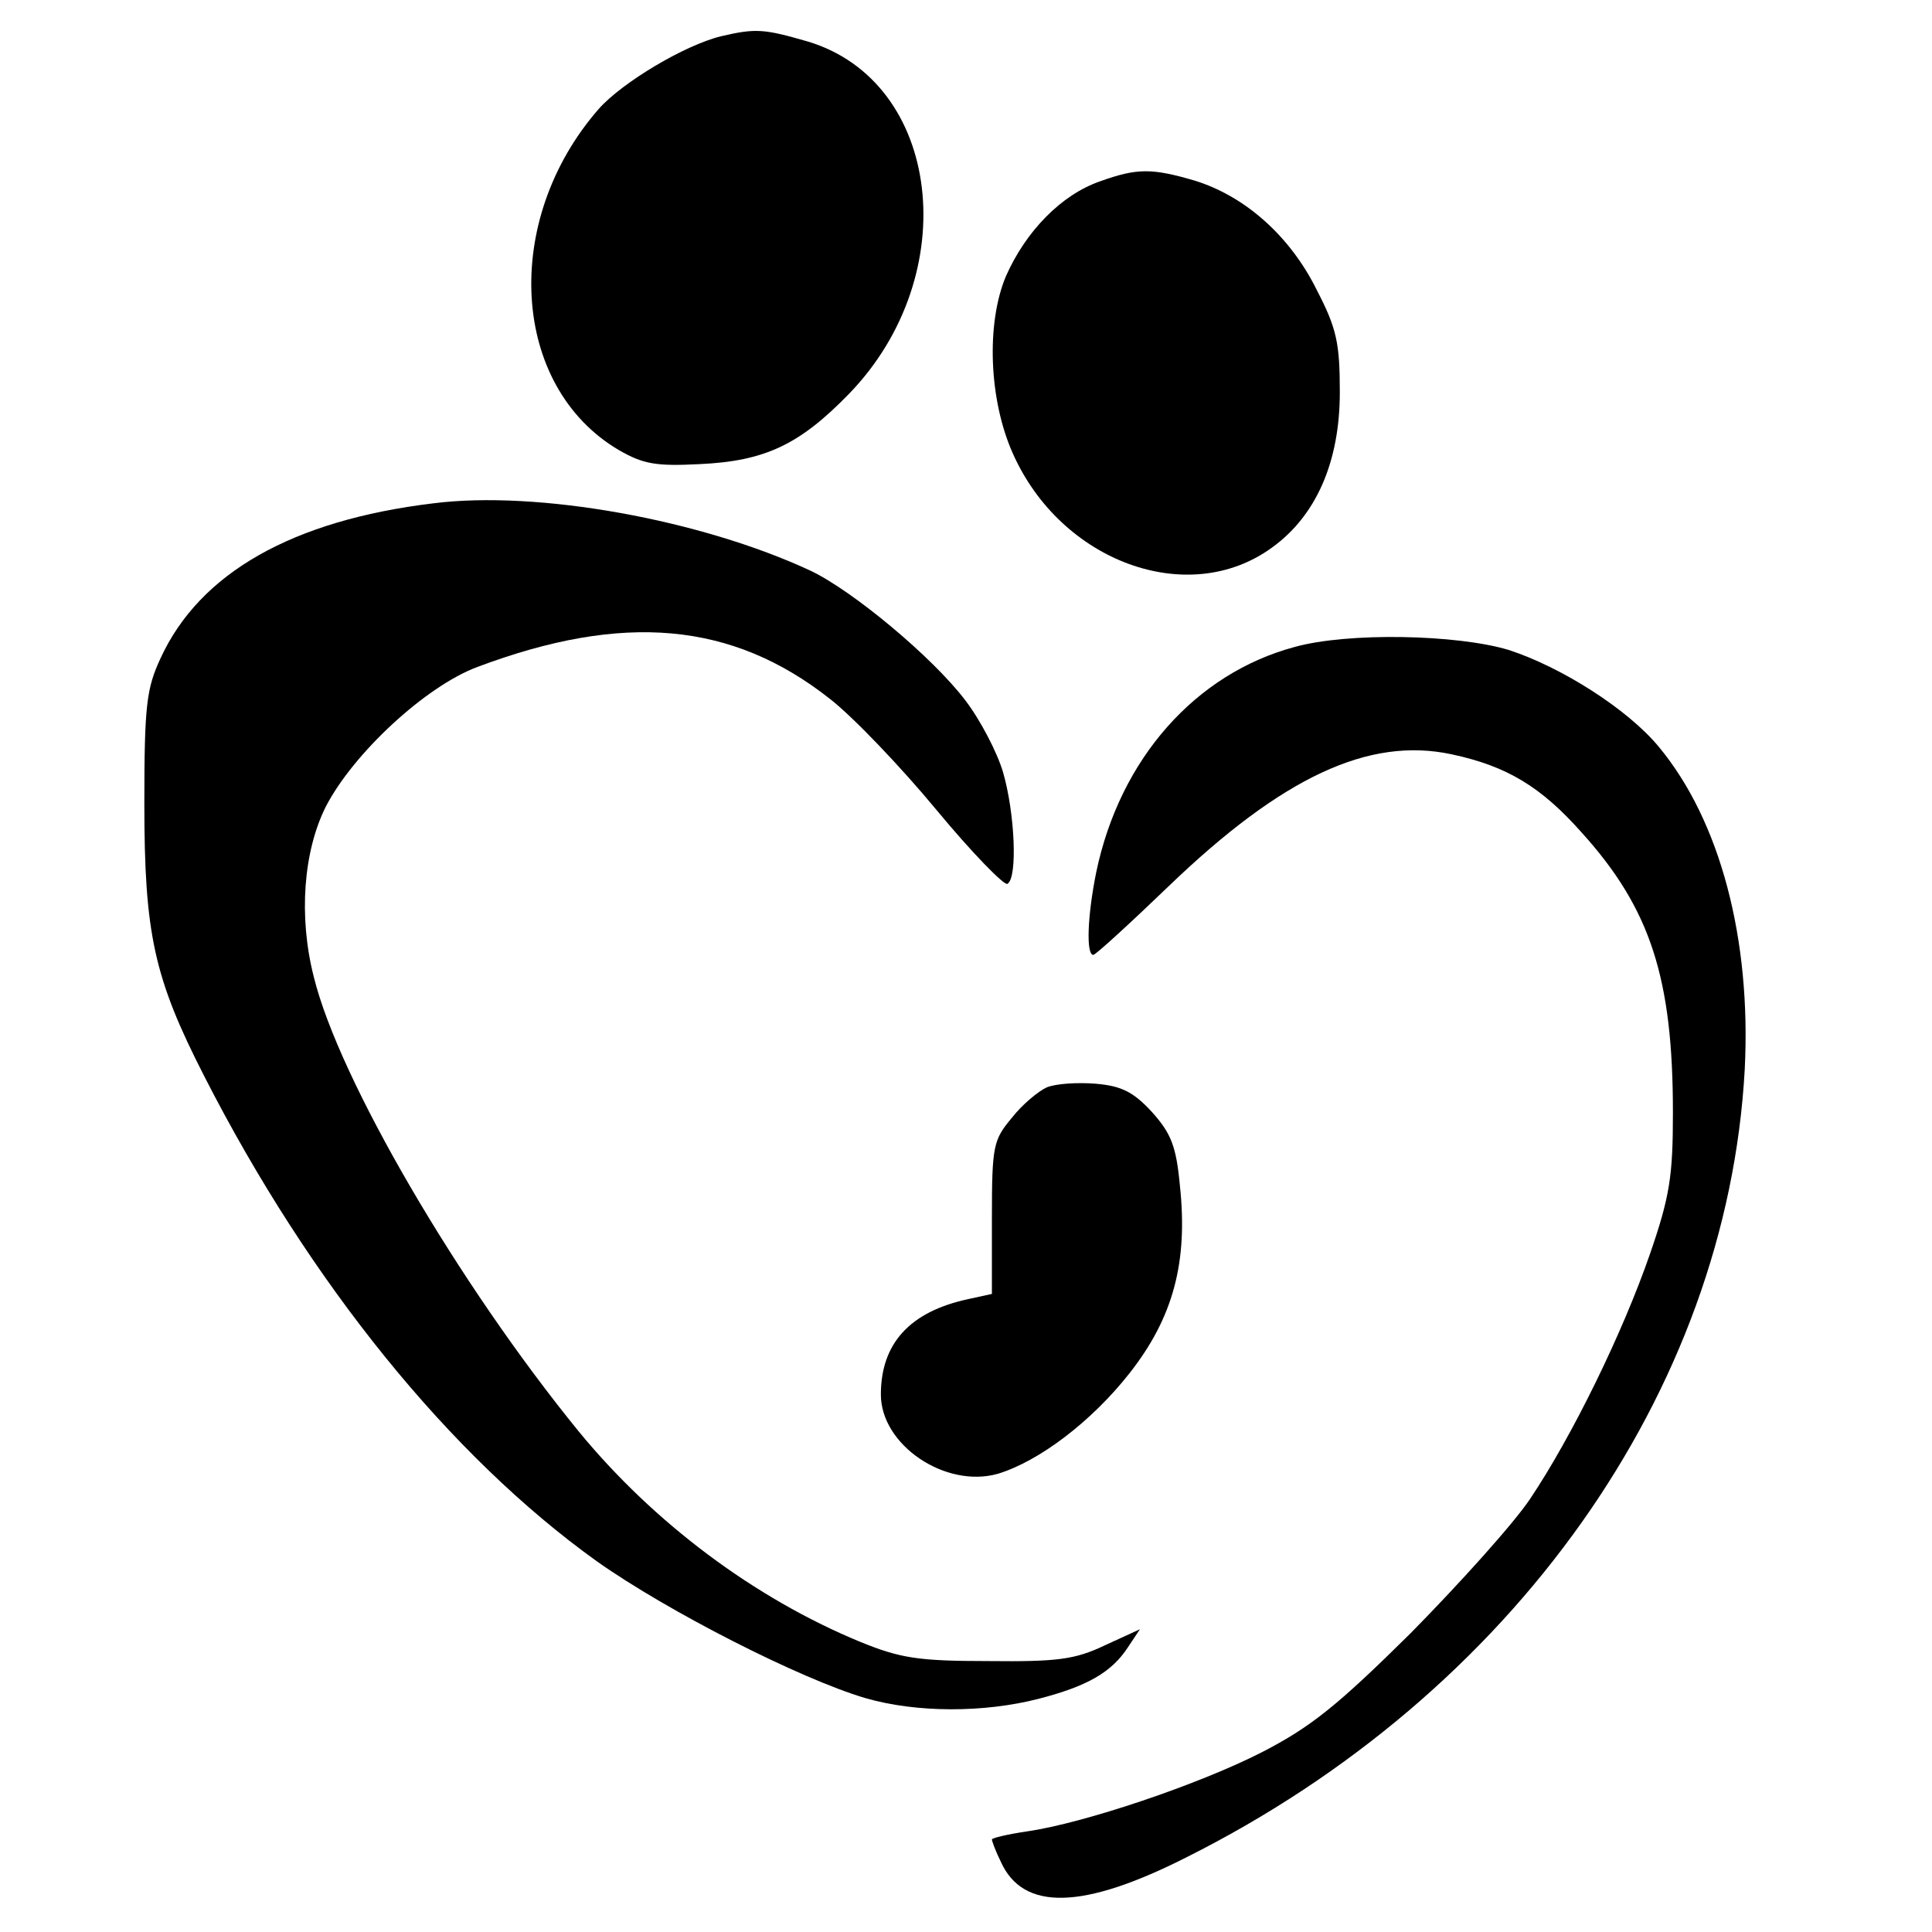 <?xml version="1.0" standalone="no"?>
<!DOCTYPE svg PUBLIC "-//W3C//DTD SVG 20010904//EN"
 "http://www.w3.org/TR/2001/REC-SVG-20010904/DTD/svg10.dtd">
<svg version="1.0" xmlns="http://www.w3.org/2000/svg"
 width="261pt" height="261pt" viewBox="0 0 261 261"
 preserveAspectRatio="xMidYMid meet">
<g transform="translate(0,261) scale(0.1,-0.1)"
fill="#000000" stroke="none">
<path d="M974 2561 c-49 -12 -133 -62 -165 -98 -132 -151 -119 -375 27 -461
33 -19 50 -22 109 -19 88 4 135 26 202 95 156 161 125 422 -56 476 -59 17 -70
18 -117 7z"/>
<path d="M1486 2365 c-52 -18 -100 -67 -127 -128 -27 -64 -23 -167 9 -239 65
-147 237 -210 350 -128 60 43 92 116 92 210 0 66 -4 86 -31 138 -36 73 -97
127 -165 148 -58 17 -78 17 -128 -1z"/>
<path d="M585 1930 c-190 -23 -315 -94 -368 -209 -19 -41 -22 -63 -22 -196 0
-177 13 -236 81 -369 143 -280 332 -513 530 -655 96 -68 275 -159 363 -185 69
-20 160 -20 234 -1 66 17 99 36 121 70 l16 24 -48 -22 c-40 -19 -64 -22 -157
-21 -95 0 -119 4 -173 26 -143 59 -279 161 -380 284 -163 200 -324 476 -358
614 -21 82 -14 170 16 230 37 72 135 163 205 189 197 74 344 61 476 -43 31
-24 96 -92 144 -150 48 -58 92 -103 96 -100 14 8 10 96 -6 151 -8 27 -31 71
-51 97 -44 58 -152 148 -209 175 -148 69 -369 109 -510 91z"/>
<path d="M1749 1736 c-134 -36 -236 -151 -268 -304 -12 -59 -14 -112 -4 -112
3 0 49 42 102 93 153 147 270 202 382 178 75 -16 121 -44 176 -106 93 -103
123 -197 123 -378 0 -85 -4 -113 -31 -191 -37 -107 -105 -246 -162 -331 -22
-33 -95 -114 -161 -181 -99 -98 -135 -127 -201 -161 -86 -44 -241 -96 -317
-107 -27 -4 -48 -9 -48 -11 0 -2 5 -16 12 -30 30 -67 111 -65 251 6 441 221
730 629 754 1064 9 176 -33 336 -116 436 -42 51 -132 108 -203 131 -70 21
-217 24 -289 4z"/>
<path d="M1414 1141 c-11 -5 -33 -23 -47 -41 -25 -30 -27 -37 -27 -135 l0
-103 -32 -7 c-79 -17 -118 -60 -118 -129 0 -68 87 -127 158 -107 56 17 127 71
178 136 59 75 79 150 68 253 -5 54 -12 71 -38 100 -25 27 -41 35 -76 38 -25 2
-54 0 -66 -5z"/>
</g>
</svg>
